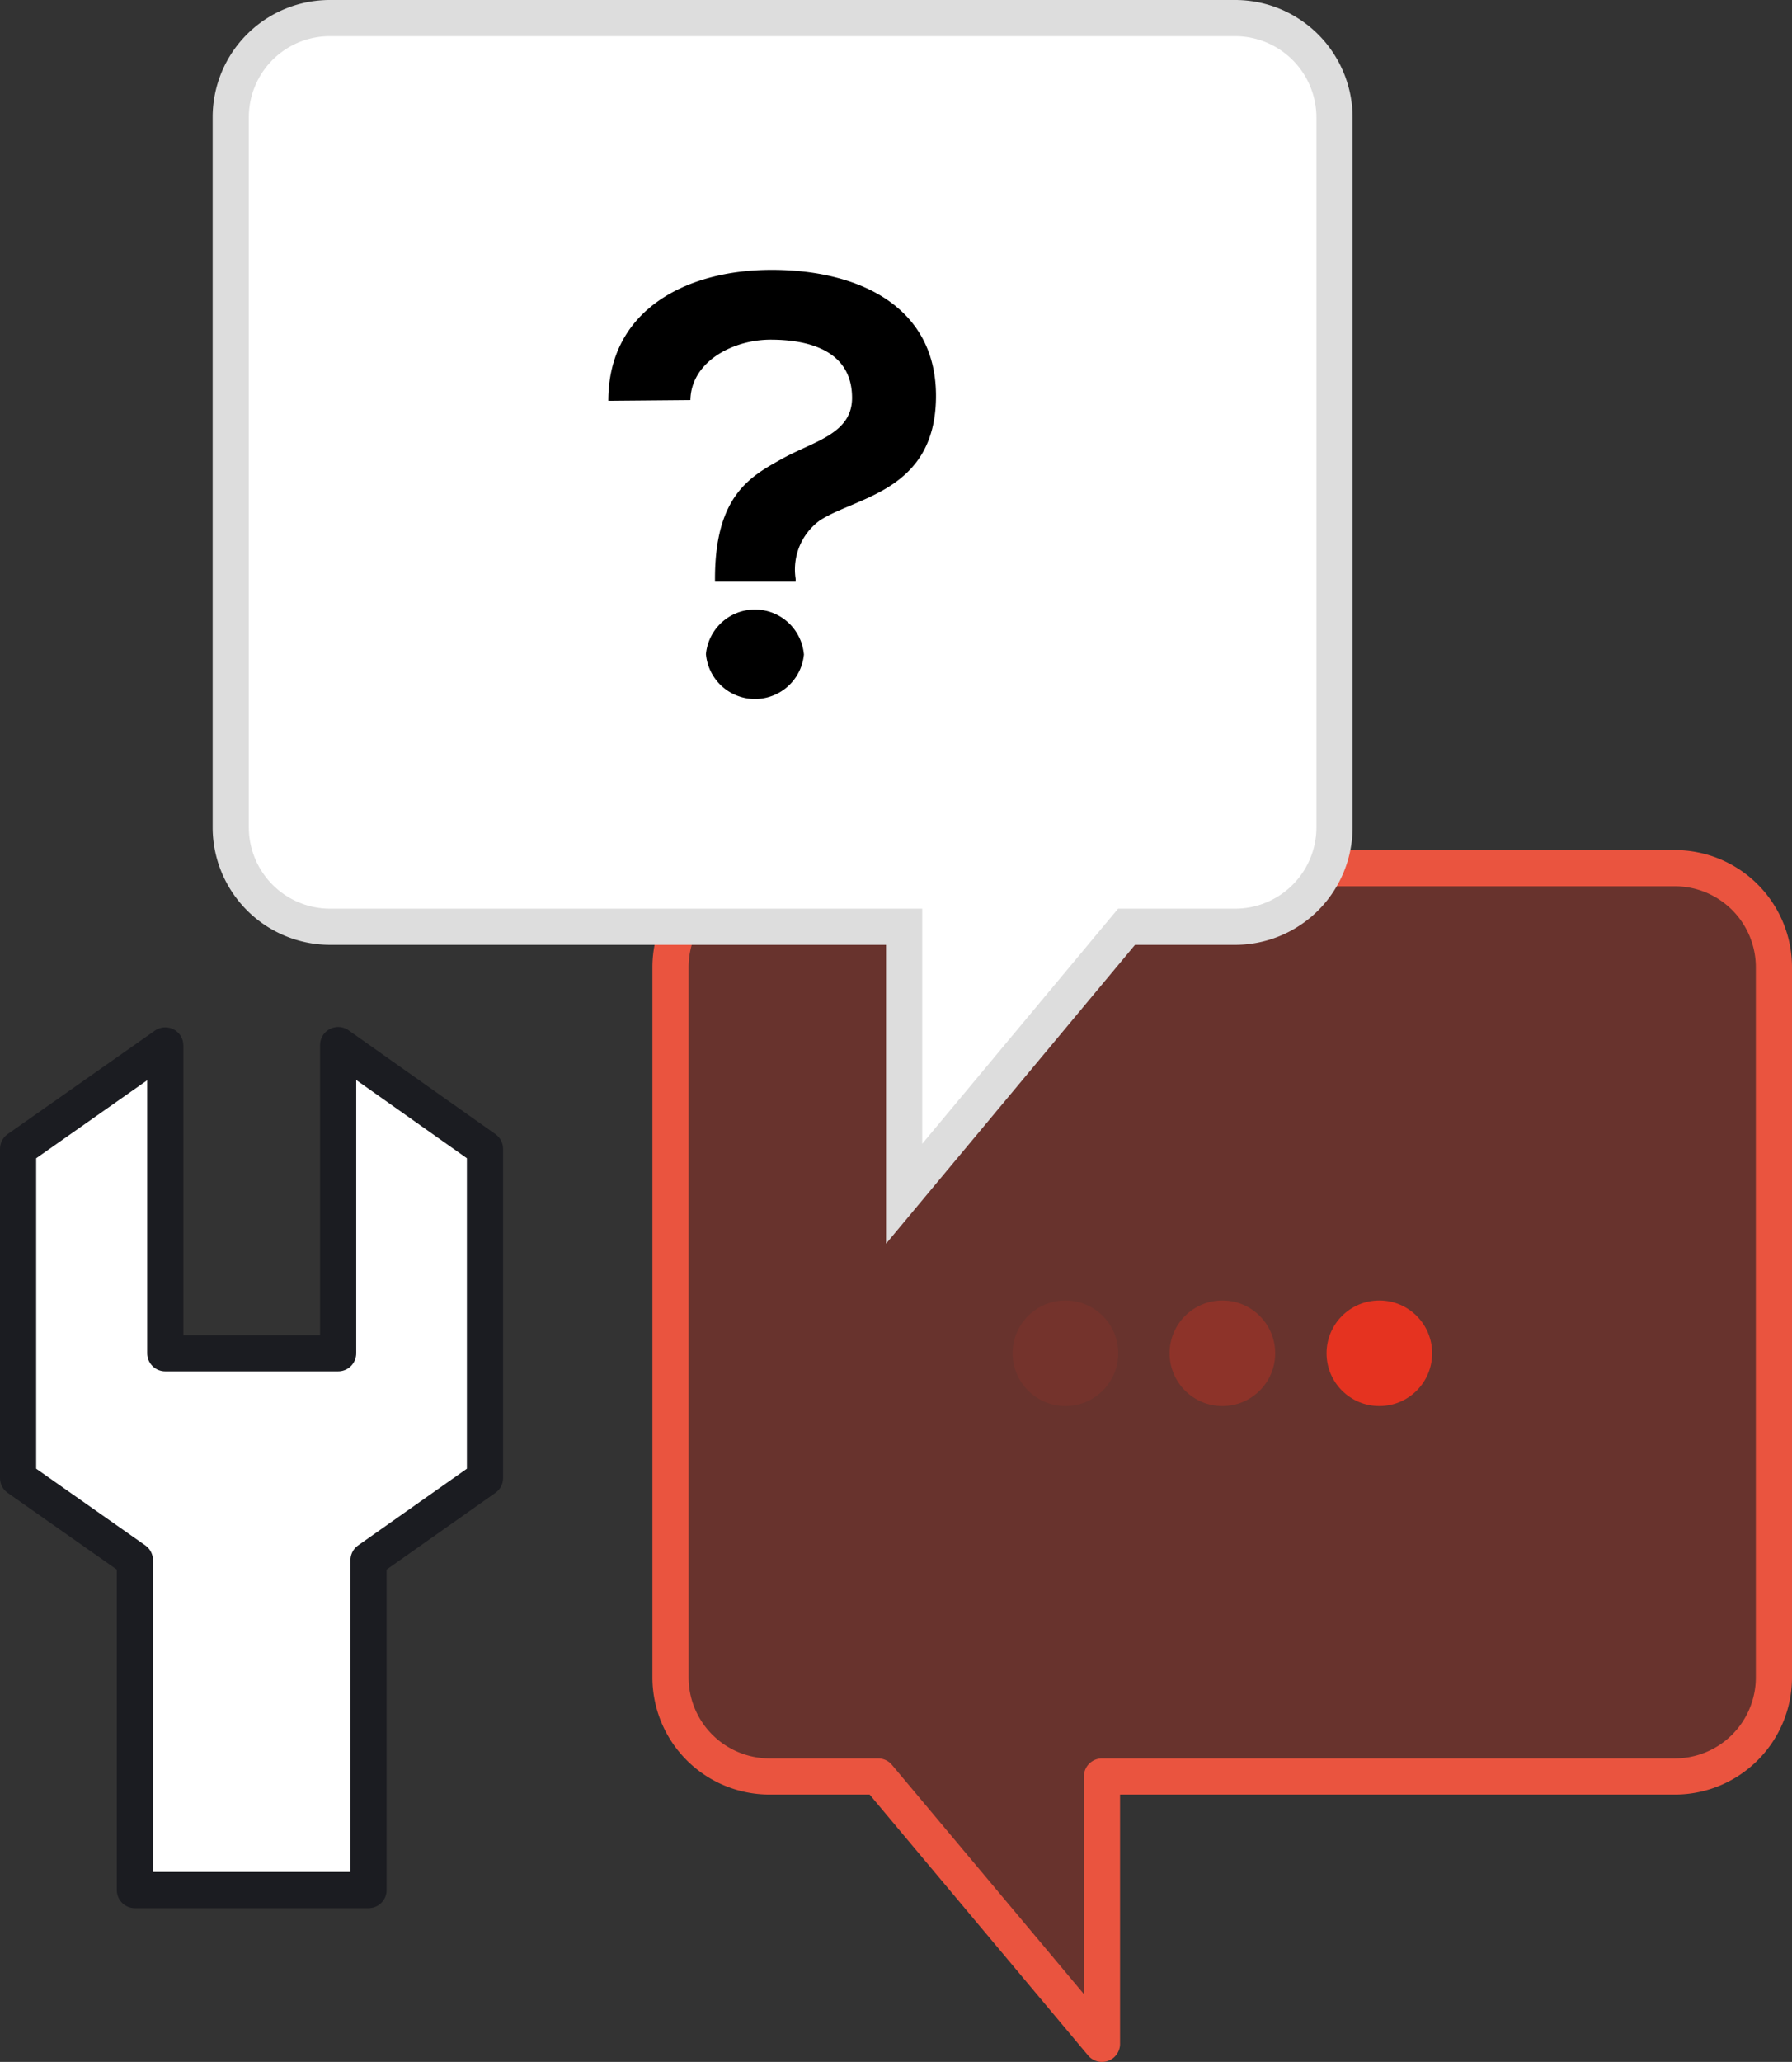 <?xml version="1.0" encoding="UTF-8"?>
<svg xmlns="http://www.w3.org/2000/svg" viewBox="0 0 49.55 57">
  <rect x="0" y="0" width="49.55" height="57" fill="#333333" stroke="none"/>
  <defs>
    <style>.cls-1,.cls-5,.cls-6{fill:#e53320;}.cls-1{opacity:0.3;}.cls-2,.cls-4{fill:none;}.cls-2{stroke:#ea543f;}.cls-2,.cls-7{stroke-linejoin:round;}.cls-3,.cls-7{fill:#fff;}.cls-4{stroke:#ddd;stroke-miterlimit:10;}.cls-5{opacity:0.1;}.cls-7{stroke:#1b1c21;}</style>
  </defs>
  <g id="Layer_2" data-name="Layer 2">
    <g id="Layer_1-2" data-name="Layer 1">
      <path class="cls-1" d="M18.54,26.74V46.37a2.74,2.74,0,0,0,2.74,2.74h3l6.19,7.39V49.11H46.31a2.74,2.74,0,0,0,2.74-2.74V26.74A2.74,2.74,0,0,0,46.31,24h-25A2.74,2.74,0,0,0,18.54,26.74Z"></path>
      <path class="cls-2" d="M18.54,26.74V46.37a2.74,2.74,0,0,0,2.74,2.74h3l6.19,7.39V49.11H46.31a2.74,2.74,0,0,0,2.74-2.74V26.74A2.74,2.74,0,0,0,46.31,24h-25A2.74,2.74,0,0,0,18.54,26.74Z"></path>
      <path class="cls-3" d="M36.9,3.24V22.87a2.75,2.75,0,0,1-2.75,2.75h-3L25,33V25.62H9.12a2.75,2.75,0,0,1-2.74-2.75V3.24A2.74,2.74,0,0,1,9.12.5h25A2.75,2.75,0,0,1,36.9,3.24Z"></path>
      <path class="cls-4" d="M36.9,3.24V22.87a2.75,2.75,0,0,1-2.75,2.75h-3L25,33V25.62H9.12a2.75,2.75,0,0,1-2.74-2.75V3.24A2.74,2.74,0,0,1,9.12.5h25A2.75,2.75,0,0,1,36.9,3.24Z"></path>
      <path d="M16.82,11.08c0-2.5,2.14-3.62,4.52-3.62s4.59,1,4.54,3.57-2.25,2.71-3.23,3.37A1.68,1.68,0,0,0,22,16v.08H19.77V16c0-2.32,1-2.84,1.86-3.32S23.56,12,23.56,11c0-1.31-1.2-1.61-2.25-1.61s-2.2.61-2.22,1.67Zm5.41,7a1.36,1.36,0,0,1-2.71,0A1.36,1.36,0,0,1,22.23,18.11Z"></path>
      <circle class="cls-5" cx="29.46" cy="37.41" r="1.46"></circle>
      <circle class="cls-1" cx="33.8" cy="37.41" r="1.46"></circle>
      <circle class="cls-6" cx="38.14" cy="37.41" r="1.46"></circle>
      <polygon class="cls-7" points="13.41 31.76 13.41 40.86 10.19 43.13 10.19 52.25 3.73 52.25 3.73 43.13 0.5 40.86 0.5 31.76 4.57 28.9 4.57 37.41 9.35 37.41 9.35 28.89 13.41 31.76"></polygon>
    </g>
  </g>
</svg>
